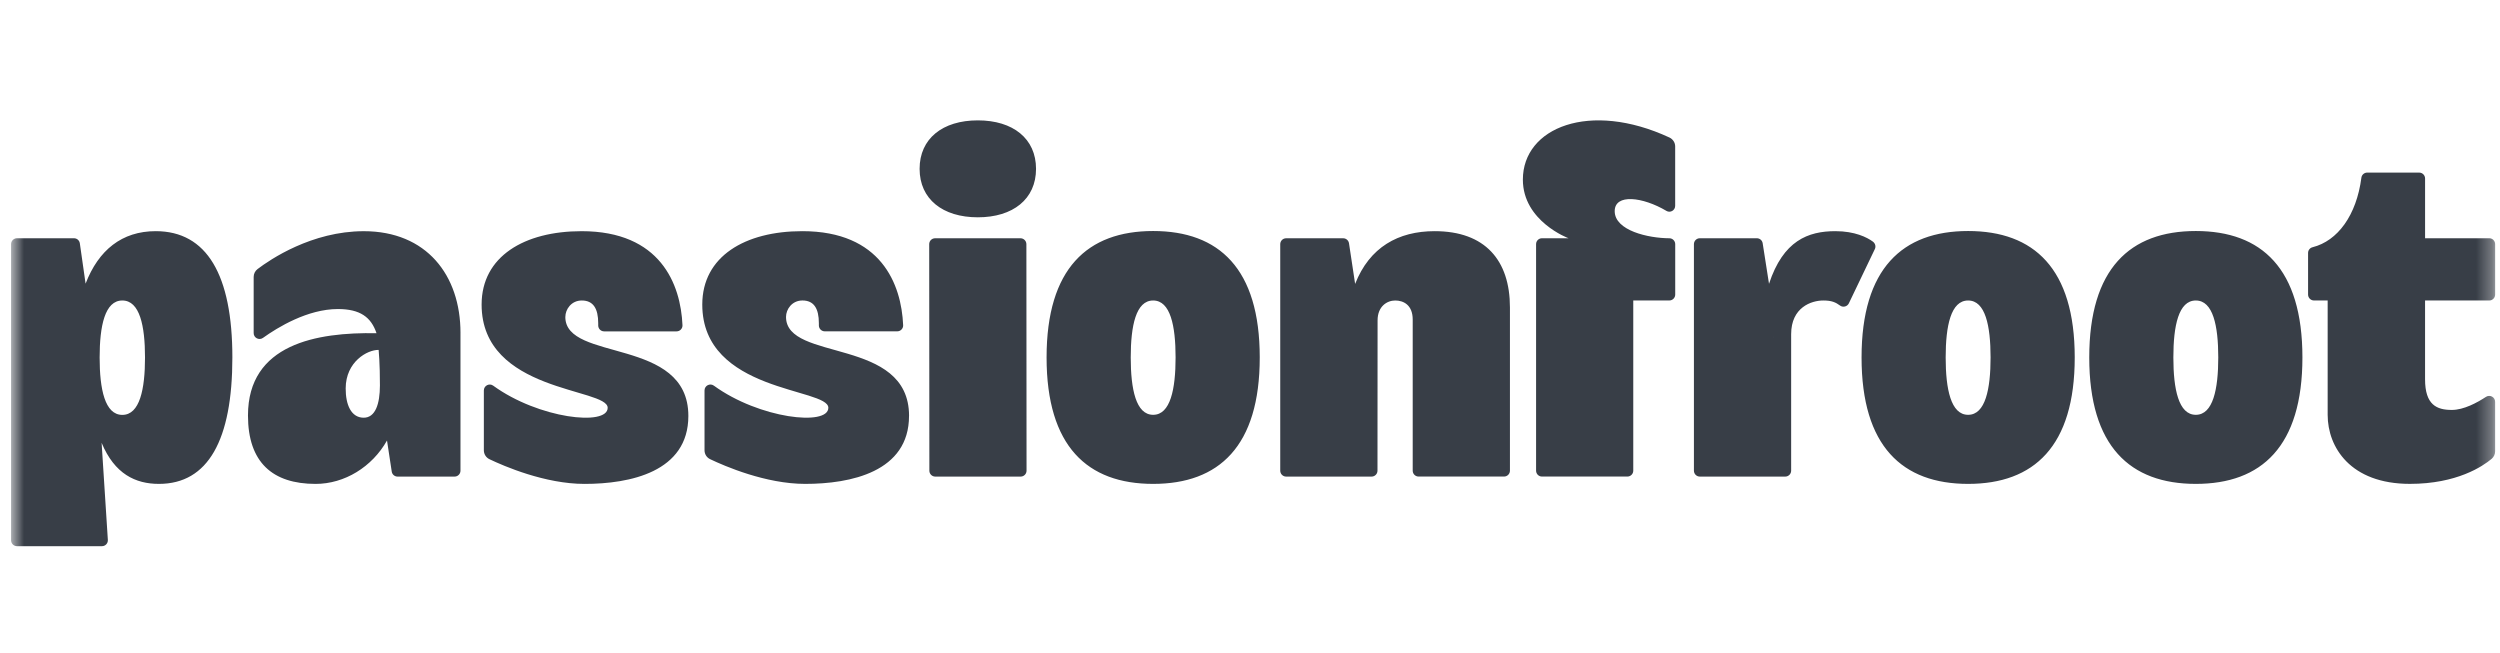 <svg xmlns="http://www.w3.org/2000/svg" width="157" height="41" viewBox="0 0 157 41" fill="none"><g clip-path="url(#clip0_631_2013)"><mask id="mask0_631_2013" style="mask-type:luminance" maskUnits="userSpaceOnUse" x="0" y="0" width="157" height="41"><path d="M156.695 0.93H0.695V40.93H156.695V0.93Z" fill="white"></path></mask><g mask="url(#mask0_631_2013)"><path d="M57.087 26.12C57.087 29.639 53.413 30.388 50.566 30.388C48.087 30.388 45.512 29.274 44.594 28.835C44.379 28.733 44.244 28.517 44.244 28.279V24.519C44.244 24.218 44.586 24.042 44.83 24.218C47.685 26.294 52.02 26.778 52.02 25.608C52.02 24.35 44.103 24.662 44.103 19.126C44.103 16.099 46.79 14.517 50.383 14.517C55.327 14.517 56.607 17.836 56.718 20.425C56.726 20.634 56.557 20.808 56.347 20.808H51.796C51.592 20.808 51.425 20.643 51.425 20.438V20.3C51.425 19.37 51.111 18.87 50.394 18.87C49.735 18.87 49.362 19.425 49.362 19.902C49.362 22.748 57.089 21.138 57.089 26.119L57.087 26.12ZM35.504 19.903C35.504 19.426 35.878 18.871 36.536 18.871C37.253 18.871 37.568 19.372 37.568 20.302V20.439C37.568 20.643 37.733 20.81 37.938 20.81H42.489C42.698 20.81 42.868 20.636 42.86 20.427C42.749 17.839 41.469 14.518 36.525 14.518C32.932 14.518 30.245 16.101 30.245 19.127C30.245 24.663 38.162 24.352 38.162 25.61C38.162 26.779 33.829 26.295 30.972 24.219C30.729 24.042 30.386 24.219 30.386 24.52V28.28C30.386 28.518 30.523 28.735 30.736 28.837C31.654 29.276 34.229 30.389 36.708 30.389C39.556 30.389 43.229 29.641 43.229 26.121C43.229 21.14 35.502 22.751 35.502 19.904L35.504 19.903ZM61.407 7.559C59.195 7.559 57.751 8.706 57.751 10.603C57.751 12.5 59.196 13.647 61.407 13.647C63.618 13.647 65.063 12.5 65.063 10.603C65.063 8.706 63.618 7.559 61.407 7.559ZM14.593 22.448C14.593 27.635 13.069 30.388 9.979 30.388C8.513 30.388 7.195 29.769 6.381 27.808L6.773 33.907C6.786 34.12 6.617 34.3 6.403 34.3H1.066C0.862 34.3 0.695 34.135 0.695 33.93V15.332C0.695 15.128 0.861 14.962 1.066 14.962H4.647C4.83 14.962 4.986 15.095 5.013 15.277L5.375 17.813C6.185 15.706 7.658 14.517 9.778 14.517C12.989 14.517 14.593 17.262 14.593 22.448ZM9.107 22.453C9.107 20.464 8.777 18.871 7.682 18.871C6.587 18.871 6.257 20.464 6.257 22.453C6.257 24.442 6.587 26.055 7.682 26.055C8.777 26.055 9.107 24.442 9.107 22.453ZM28.918 20.909V29.559C28.918 29.763 28.753 29.93 28.547 29.93H24.966C24.783 29.93 24.627 29.796 24.601 29.615L24.304 27.664C23.367 29.328 21.634 30.389 19.819 30.389C17.127 30.389 15.573 29.046 15.573 26.091C15.573 21.606 19.887 20.855 23.645 20.926C23.308 19.922 22.622 19.408 21.221 19.408C19.317 19.408 17.436 20.559 16.515 21.219C16.27 21.394 15.93 21.219 15.93 20.918V17.388C15.93 17.195 16.022 17.012 16.176 16.896C16.965 16.296 19.579 14.519 22.847 14.519C26.777 14.519 28.919 17.272 28.919 20.91L28.918 20.909ZM23.859 24.21C23.863 22.832 23.779 21.974 23.779 21.974C23.073 21.961 21.714 22.713 21.709 24.388C21.705 25.428 22.055 26.217 22.822 26.232C23.577 26.247 23.857 25.358 23.859 24.21ZM64.086 14.963H58.725C58.52 14.963 58.354 15.128 58.354 15.334L58.364 29.559C58.364 29.763 58.529 29.93 58.734 29.93H64.096C64.3 29.93 64.467 29.764 64.467 29.559L64.457 15.334C64.457 15.13 64.292 14.963 64.086 14.963ZM79.112 22.448C79.112 28.031 76.55 30.388 72.418 30.388C68.287 30.388 65.725 28.031 65.725 22.448C65.725 16.865 68.287 14.508 72.418 14.508C76.55 14.508 79.112 16.865 79.112 22.448ZM73.827 22.448C73.827 20.459 73.501 18.871 72.418 18.871C71.335 18.871 71.01 20.459 71.01 22.448C71.01 24.437 71.335 26.05 72.418 26.05C73.501 26.05 73.827 24.437 73.827 22.448ZM130.293 22.448C130.293 28.031 127.731 30.388 123.599 30.388C119.468 30.388 116.906 28.031 116.906 22.448C116.906 16.865 119.468 14.508 123.599 14.508C127.731 14.508 130.293 16.865 130.293 22.448ZM125.008 22.448C125.008 20.459 124.682 18.871 123.598 18.871C122.514 18.871 122.188 20.459 122.188 22.448C122.188 24.437 122.514 26.05 123.598 26.05C124.682 26.05 125.008 24.437 125.008 22.448ZM156.324 18.871C156.528 18.871 156.695 18.706 156.695 18.5V15.331C156.695 15.127 156.53 14.961 156.324 14.961H152.295V11.21C152.295 11.005 152.13 10.839 151.924 10.839H148.661C148.476 10.839 148.318 10.976 148.295 11.16C147.986 13.53 146.803 15.128 145.232 15.525C145.065 15.566 144.947 15.713 144.947 15.884V18.499C144.947 18.703 145.112 18.87 145.318 18.87H146.177V26.053C146.177 28.078 147.599 30.387 151.342 30.387C154.294 30.387 155.92 29.282 156.474 28.816C156.614 28.698 156.694 28.526 156.694 28.343V25.233C156.694 24.937 156.366 24.762 156.118 24.924C155.572 25.284 154.725 25.744 153.976 25.744C153.022 25.744 152.294 25.424 152.294 23.82V18.868H156.323L156.324 18.871ZM144.592 22.448C144.592 28.031 142.03 30.388 137.898 30.388C133.767 30.388 131.205 28.031 131.205 22.448C131.205 16.865 133.767 14.508 137.898 14.508C142.03 14.508 144.592 16.865 144.592 22.448ZM139.307 22.448C139.307 20.459 138.981 18.871 137.897 18.871C136.813 18.871 136.487 20.459 136.487 22.448C136.487 24.437 136.813 26.05 137.897 26.05C138.981 26.05 139.307 24.437 139.307 22.448ZM90.094 14.517C87.814 14.517 86.007 15.523 85.102 17.83L84.717 15.278C84.689 15.097 84.533 14.963 84.351 14.963H80.77C80.566 14.963 80.399 15.128 80.399 15.334V29.559C80.399 29.763 80.565 29.93 80.77 29.93H86.135C86.34 29.93 86.506 29.764 86.506 29.559L86.512 20.119C86.512 19.24 87.105 18.871 87.621 18.871C88.136 18.871 88.718 19.149 88.718 20.068V29.558C88.718 29.762 88.884 29.928 89.089 29.928H94.453C94.657 29.928 94.824 29.763 94.824 29.558V19.308C94.824 16.345 93.264 14.517 90.096 14.517H90.094ZM117.741 15.641L116.109 19.047C116.01 19.254 115.745 19.325 115.559 19.191C115.28 18.988 115.035 18.872 114.515 18.871C113.745 18.868 112.484 19.308 112.484 20.988V29.559C112.484 29.763 112.318 29.93 112.113 29.93H106.749C106.545 29.93 106.378 29.764 106.378 29.559V15.332C106.378 15.128 106.543 14.962 106.749 14.962H110.33C110.513 14.962 110.669 15.095 110.696 15.277L111.094 17.824C111.986 15.106 113.553 14.517 115.26 14.517C116.486 14.517 117.252 14.906 117.613 15.171C117.762 15.28 117.822 15.473 117.741 15.641ZM111.379 21.169C111.379 21.169 111.37 21.161 111.366 21.157V21.169H111.379ZM104.65 13.244C104.895 13.39 105.201 13.21 105.201 12.925V9.194C105.201 8.954 105.056 8.735 104.837 8.634C99.839 6.316 95.636 8.001 95.636 11.279C95.636 13.899 98.504 14.962 98.504 14.962H96.833C96.63 14.963 96.466 15.128 96.466 15.332V29.558C96.466 29.762 96.631 29.928 96.836 29.928H102.198C102.402 29.928 102.569 29.763 102.569 29.558V18.87H104.833C105.037 18.87 105.204 18.704 105.204 18.499V15.332C105.204 15.131 105.039 14.963 104.837 14.963C103.519 14.959 101.403 14.482 101.403 13.26C101.403 12.147 103.165 12.363 104.652 13.244H104.65Z" fill="#383E47"></path></g></g><defs><clipPath id="clip0_631_2013"><rect width="157" height="40" fill="white" transform="translate(0 0.93)"></rect></clipPath></defs></svg>